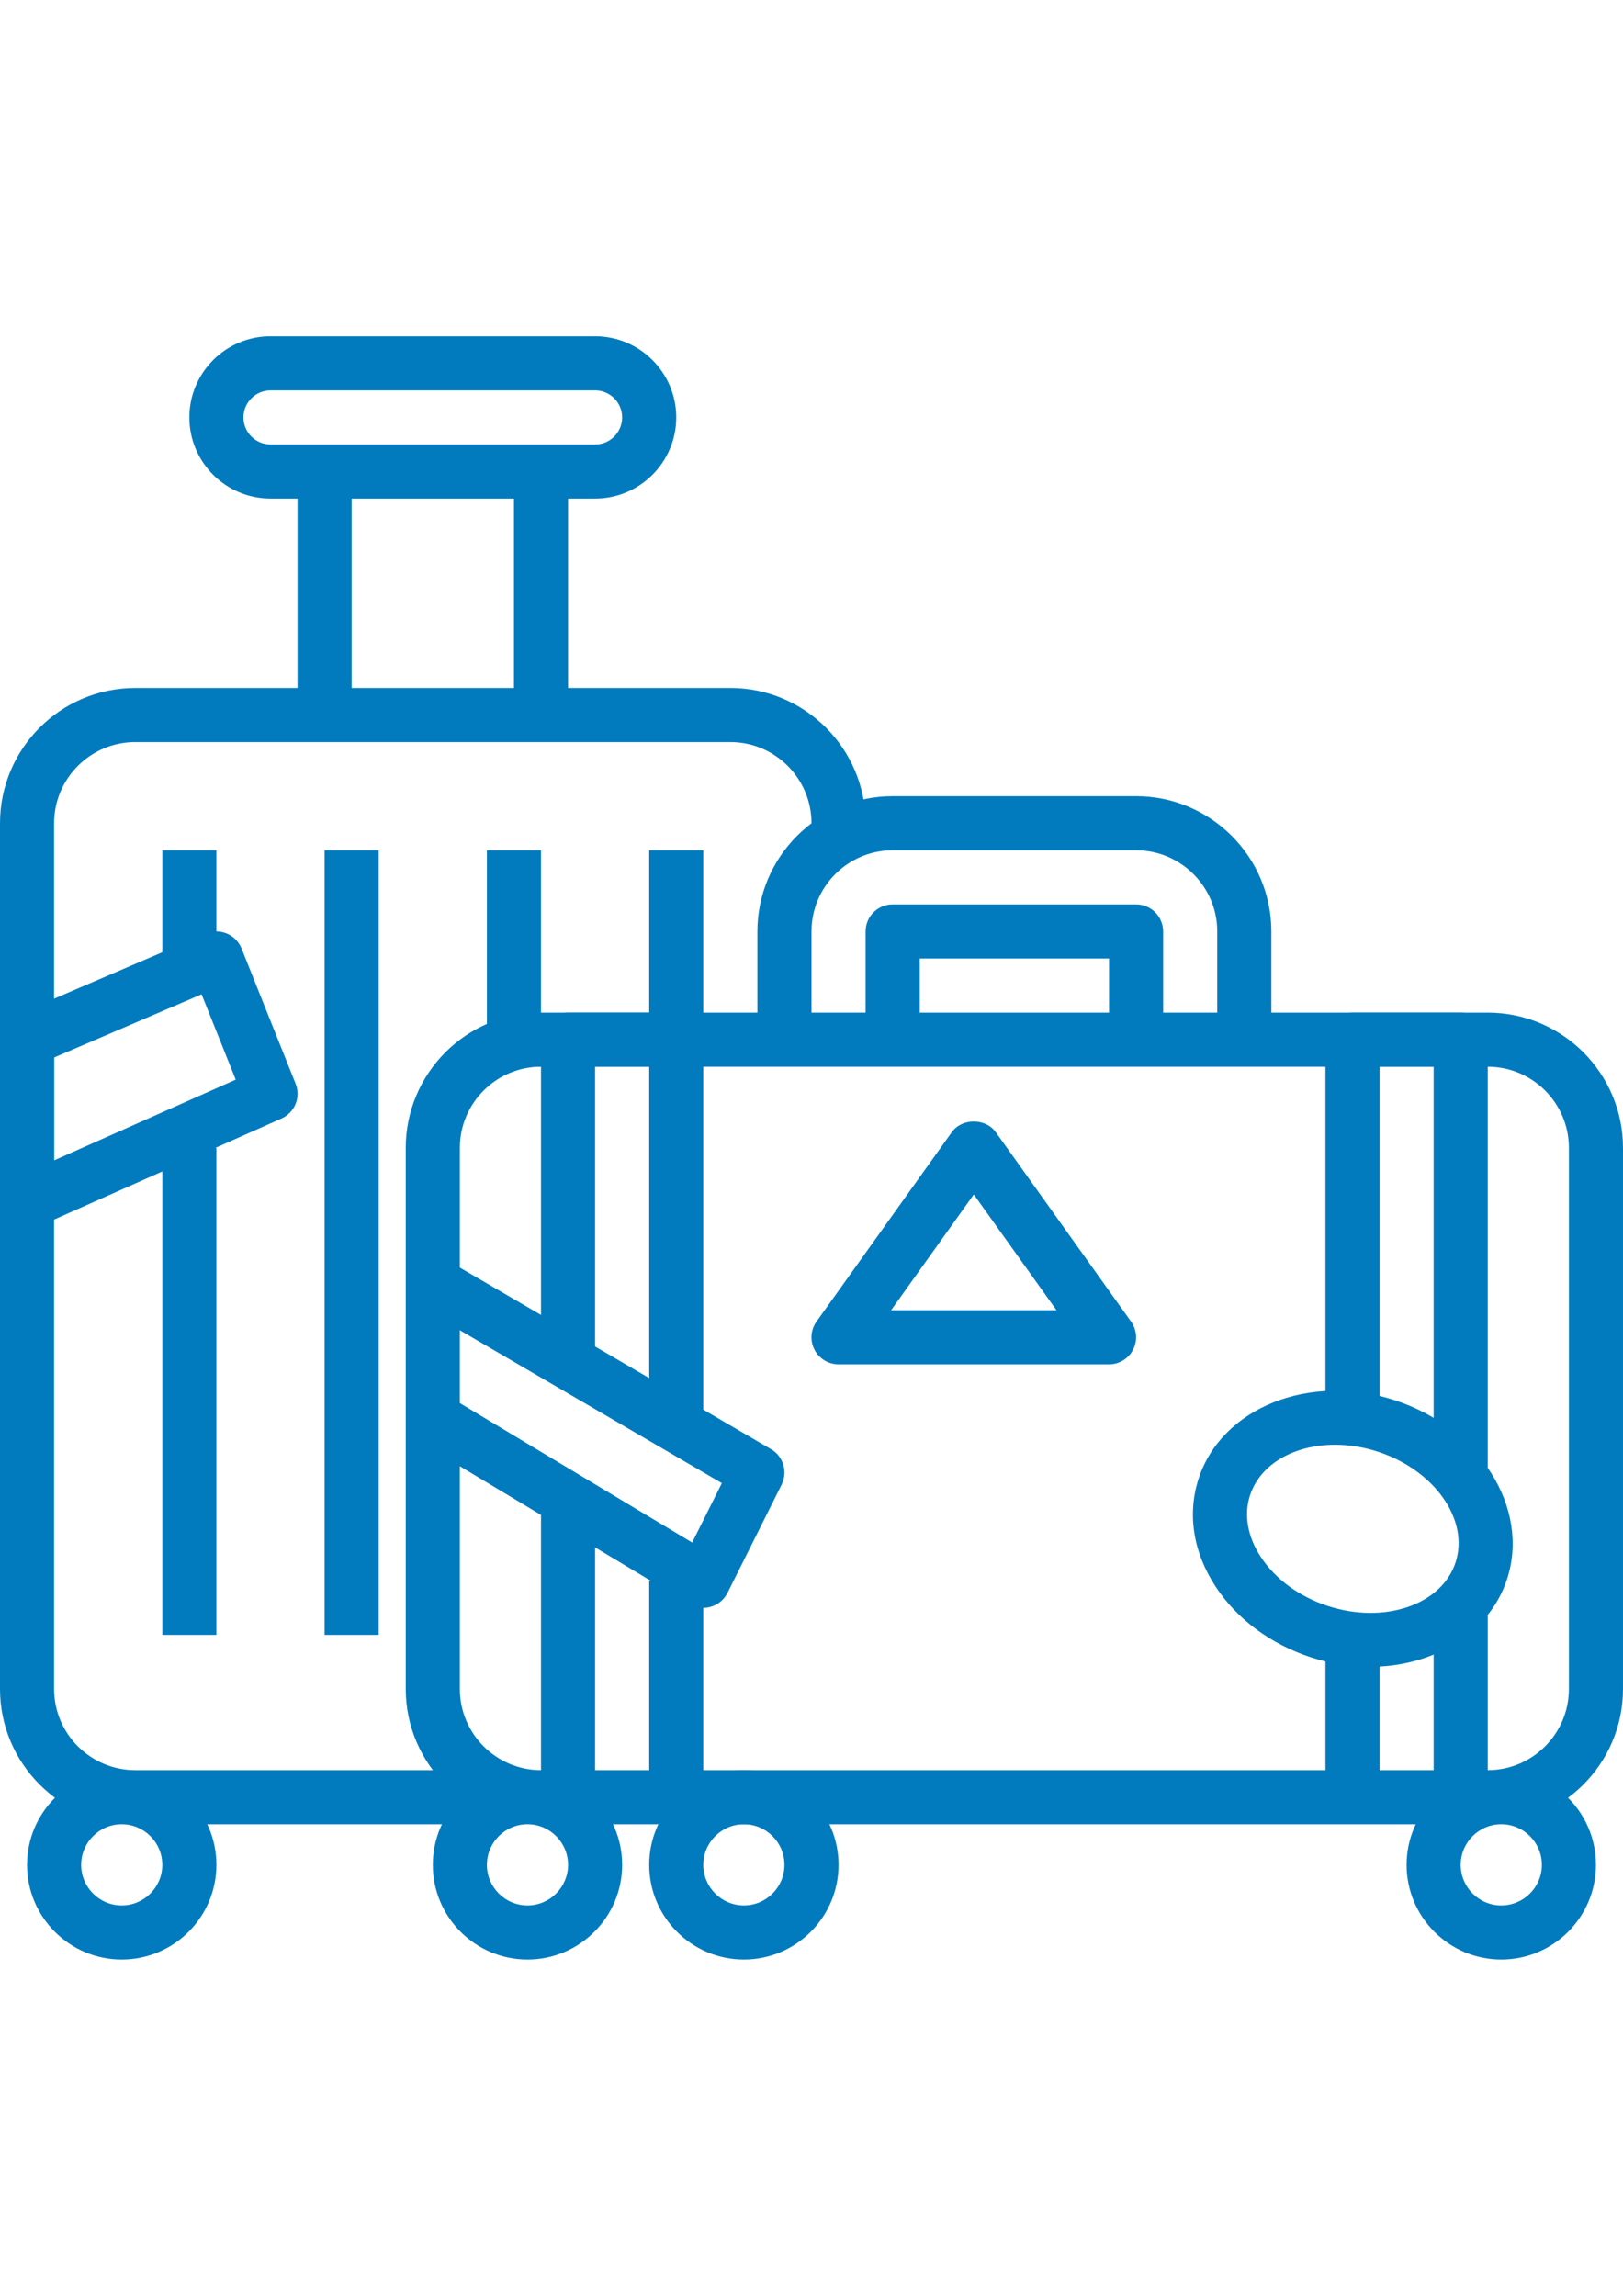 <?xml version="1.0" encoding="utf-8"?>
<!-- Generator: Adobe Illustrator 16.0.0, SVG Export Plug-In . SVG Version: 6.00 Build 0)  -->
<!DOCTYPE svg PUBLIC "-//W3C//DTD SVG 1.1//EN" "http://www.w3.org/Graphics/SVG/1.1/DTD/svg11.dtd">
<svg version="1.1" id="Capa_1" xmlns="http://www.w3.org/2000/svg" xmlns:xlink="http://www.w3.org/1999/xlink" x="0px" y="0px"
	 width="595.281px" height="841.891px" viewBox="0 0 595.281 841.891" enable-background="new 0 0 595.281 841.891"
	 xml:space="preserve">
<g>
	<g>
		<path fill="#017BBE" d="M267.876,252.282H49.607C22.253,252.282,0,274.536,0,301.889v317.483
			c0,27.353,22.253,49.607,49.607,49.607h128.977v-19.843H49.607c-16.41,0-29.764-13.354-29.764-29.765V301.889
			c0-16.41,13.354-29.764,29.764-29.764h218.269c16.41,0,29.764,13.354,29.764,29.764v9.921h19.844v-9.921
			C317.484,274.536,295.229,252.282,267.876,252.282z"/>
	</g>
</g>
<g>
	<g>
		<path fill="#017BBE" d="M218.269,123.305H99.213c-16.41,0-29.764,13.354-29.764,29.764s13.354,29.764,29.764,29.764h119.056
			c16.41,0,29.764-13.354,29.764-29.764S234.679,123.305,218.269,123.305z M218.269,162.99H99.213c-5.467,0-9.921-4.454-9.921-9.921
			s4.454-9.921,9.921-9.921h119.056c5.467,0,9.921,4.454,9.921,9.921C228.191,158.536,223.736,162.99,218.269,162.99z"/>
	</g>
</g>
<g>
	<g>
		<rect x="109.135" y="172.912" fill="#017BBE" width="19.843" height="89.292"/>
	</g>
</g>
<g>
	<g>
		<rect x="188.505" y="172.912" fill="#017BBE" width="19.843" height="89.292"/>
	</g>
</g>
<g>
	<g>
		<rect x="59.528" y="420.945" fill="#017BBE" width="19.843" height="178.584"/>
	</g>
</g>
<g>
	<g>
		<rect x="178.584" y="311.81" fill="#017BBE" width="19.843" height="79.371"/>
	</g>
</g>
<g>
	<g>
		<path fill="#017BBE" d="M44.646,649.137c-19.148,0-34.725,15.575-34.725,34.725c0,19.148,15.577,34.724,34.725,34.724
			s34.725-15.576,34.725-34.725C79.371,664.711,63.794,649.137,44.646,649.137z M44.646,698.742
			c-8.205,0-14.882-6.677-14.882-14.882s6.677-14.882,14.882-14.882s14.882,6.677,14.882,14.882S52.851,698.742,44.646,698.742z"/>
	</g>
</g>
<g>
	<g>
		<rect x="119.056" y="311.81" fill="#017BBE" width="19.843" height="287.719"/>
	</g>
</g>
<g>
	<g>
		<path fill="#017BBE" d="M108.431,397.412l-19.843-49.607c-0.992-2.48-2.946-4.454-5.417-5.476c-2.48-1.033-5.259-1.022-7.708,0.05
			L6.013,372.143C2.361,373.699,0,377.291,0,381.26v59.528c0,3.363,1.696,6.489,4.515,8.323c1.637,1.053,3.521,1.598,5.407,1.598
			c1.37,0,2.738-0.277,4.038-0.862l89.292-39.685C108.123,407.998,110.405,402.373,108.431,397.412z M19.843,425.519v-37.721
			l54.091-23.177l12.521,31.292L19.843,425.519z"/>
	</g>
</g>
<g>
	<g>
		<rect x="59.528" y="311.81" fill="#017BBE" width="19.843" height="49.607"/>
	</g>
</g>
<g>
	<g>
		<rect x="238.112" y="311.81" fill="#017BBE" width="19.843" height="79.371"/>
	</g>
</g>
<g>
	<g>
		<path fill="#017BBE" d="M272.837,649.137c-19.148,0-34.725,15.575-34.725,34.725c0,19.148,15.576,34.724,34.725,34.724
			c19.147,0,34.725-15.576,34.725-34.725C307.562,664.711,291.985,649.137,272.837,649.137z M272.837,698.742
			c-8.205,0-14.882-6.677-14.882-14.882s6.677-14.882,14.882-14.882c8.205,0,14.882,6.677,14.882,14.882
			S281.042,698.742,272.837,698.742z"/>
	</g>
</g>
<g>
	<g>
		<path fill="#017BBE" d="M545.673,371.338H198.427c-27.354,0-49.607,22.254-49.607,49.607v198.427
			c0,27.353,22.253,49.607,49.607,49.607h347.248c27.352,0,49.605-22.254,49.605-49.607V420.945
			C595.281,393.592,573.027,371.338,545.673,371.338z M575.437,619.372c0,16.41-13.354,29.765-29.764,29.765H198.427
			c-16.41,0-29.764-13.354-29.764-29.765V420.945c0-16.41,13.354-29.764,29.764-29.764h347.248
			c16.408,0,29.764,13.354,29.764,29.764v198.427H575.437z"/>
	</g>
</g>
<g>
	<g>
		<path fill="#017BBE" d="M416.697,331.653h-89.293c-5.486,0-9.92,4.445-9.92,9.921v39.685h19.842v-29.764h69.449v29.764h19.844
			v-39.685C426.617,336.098,422.183,331.653,416.697,331.653z"/>
	</g>
</g>
<g>
	<g>
		<path fill="#017BBE" d="M416.697,291.968h-89.293c-27.352,0-49.607,22.253-49.607,49.607v39.685h19.843v-39.685
			c0-16.41,13.354-29.764,29.764-29.764h89.293c16.41,0,29.764,13.354,29.764,29.764v39.685h19.844v-39.685
			C466.304,314.221,444.048,291.968,416.697,291.968z"/>
	</g>
</g>
<g>
	<g>
		<path fill="#017BBE" d="M414.841,484.63l-49.607-69.449c-3.721-5.219-12.422-5.219-16.143,0l-49.607,69.449
			c-2.162,3.026-2.451,6.994-0.754,10.308c1.707,3.305,5.109,5.378,8.83,5.378h99.213c3.721,0,7.123-2.073,8.82-5.378
			C417.291,491.625,417.003,487.656,414.841,484.63z M326.839,480.473l30.328-42.453l30.32,42.453H326.839z"/>
	</g>
</g>
<g>
	<g>
		<path fill="#017BBE" d="M511.574,513.48c-31.213-10.169-63.457,2.709-71.93,28.684c-4.246,12.997-2.033,27.085,6.23,39.685
			c7.809,11.905,20.219,21.103,34.934,25.914c7.252,2.361,14.553,3.482,21.609,3.482c23.285,0,43.822-12.223,50.34-32.165
			C561.24,553.088,542.767,523.661,511.574,513.48z M533.876,572.93c-5.08,15.596-26.143,22.75-46.918,15.974
			c-10.457-3.423-19.158-9.792-24.504-17.938c-4.893-7.46-6.301-15.497-3.969-22.64c0,0,0,0,0.01,0
			c3.779-11.598,16.4-18.523,31.164-18.523c5.09,0,10.428,0.813,15.734,2.549C526.189,539.147,538.957,557.344,533.876,572.93z"/>
	</g>
</g>
<g>
	<g>
		<path fill="#017BBE" d="M193.466,649.137c-19.148,0-34.725,15.575-34.725,34.725c0,19.148,15.577,34.724,34.725,34.724
			c19.147,0,34.725-15.576,34.725-34.725C228.191,664.711,212.614,649.137,193.466,649.137z M193.466,698.742
			c-8.205,0-14.882-6.677-14.882-14.882s6.677-14.882,14.882-14.882c8.205,0,14.882,6.677,14.882,14.882
			S201.671,698.742,193.466,698.742z"/>
	</g>
</g>
<g>
	<g>
		<path fill="#017BBE" d="M550.634,649.137c-19.148,0-34.725,15.575-34.725,34.725c0,19.148,15.576,34.724,34.725,34.724
			s34.725-15.576,34.725-34.725C585.359,664.711,569.783,649.137,550.634,649.137z M550.634,698.742
			c-8.205,0-14.883-6.677-14.883-14.882s6.678-14.882,14.883-14.882s14.883,6.677,14.883,14.882S558.839,698.742,550.634,698.742z"
			/>
	</g>
</g>
<g>
	<g>
		<rect x="238.112" y="579.687" fill="#017BBE" width="19.843" height="79.371"/>
	</g>
</g>
<g>
	<g>
		<path fill="#017BBE" d="M248.033,371.338h-39.685c-5.476,0-9.921,4.445-9.921,9.921v119.057h19.843V391.181h19.842v128.977h19.843
			V381.26C257.955,375.783,253.51,371.338,248.033,371.338z"/>
	</g>
</g>
<g>
	<g>
		<rect x="198.427" y="549.922" fill="#017BBE" width="19.843" height="109.136"/>
	</g>
</g>
<g>
	<g>
		<rect x="525.832" y="589.608" fill="#017BBE" width="19.844" height="69.449"/>
	</g>
</g>
<g>
	<g>
		<path fill="#017BBE" d="M535.751,371.338h-39.684c-5.486,0-9.922,4.445-9.922,9.921v138.899h19.842V391.181h19.844v148.82h19.844
			V381.26C545.673,375.783,541.24,371.338,535.751,371.338z"/>
	</g>
</g>
<g>
	<g>
		<rect x="486.146" y="599.529" fill="#017BBE" width="19.842" height="59.528"/>
	</g>
</g>
<g>
	<g>
		<path fill="#017BBE" d="M282.798,531.42l-119.056-69.449l-10.001,17.153l111.02,64.757l-10.894,21.777l-90.026-54.012
			l-10.209,17.016l99.213,59.527c1.567,0.933,3.324,1.419,5.11,1.419c0.932,0,1.865-0.129,2.777-0.396
			c2.648-0.774,4.861-2.62,6.102-5.09l19.843-39.686C289.009,539.754,287.322,534.068,282.798,531.42z"/>
	</g>
</g>
</svg>
